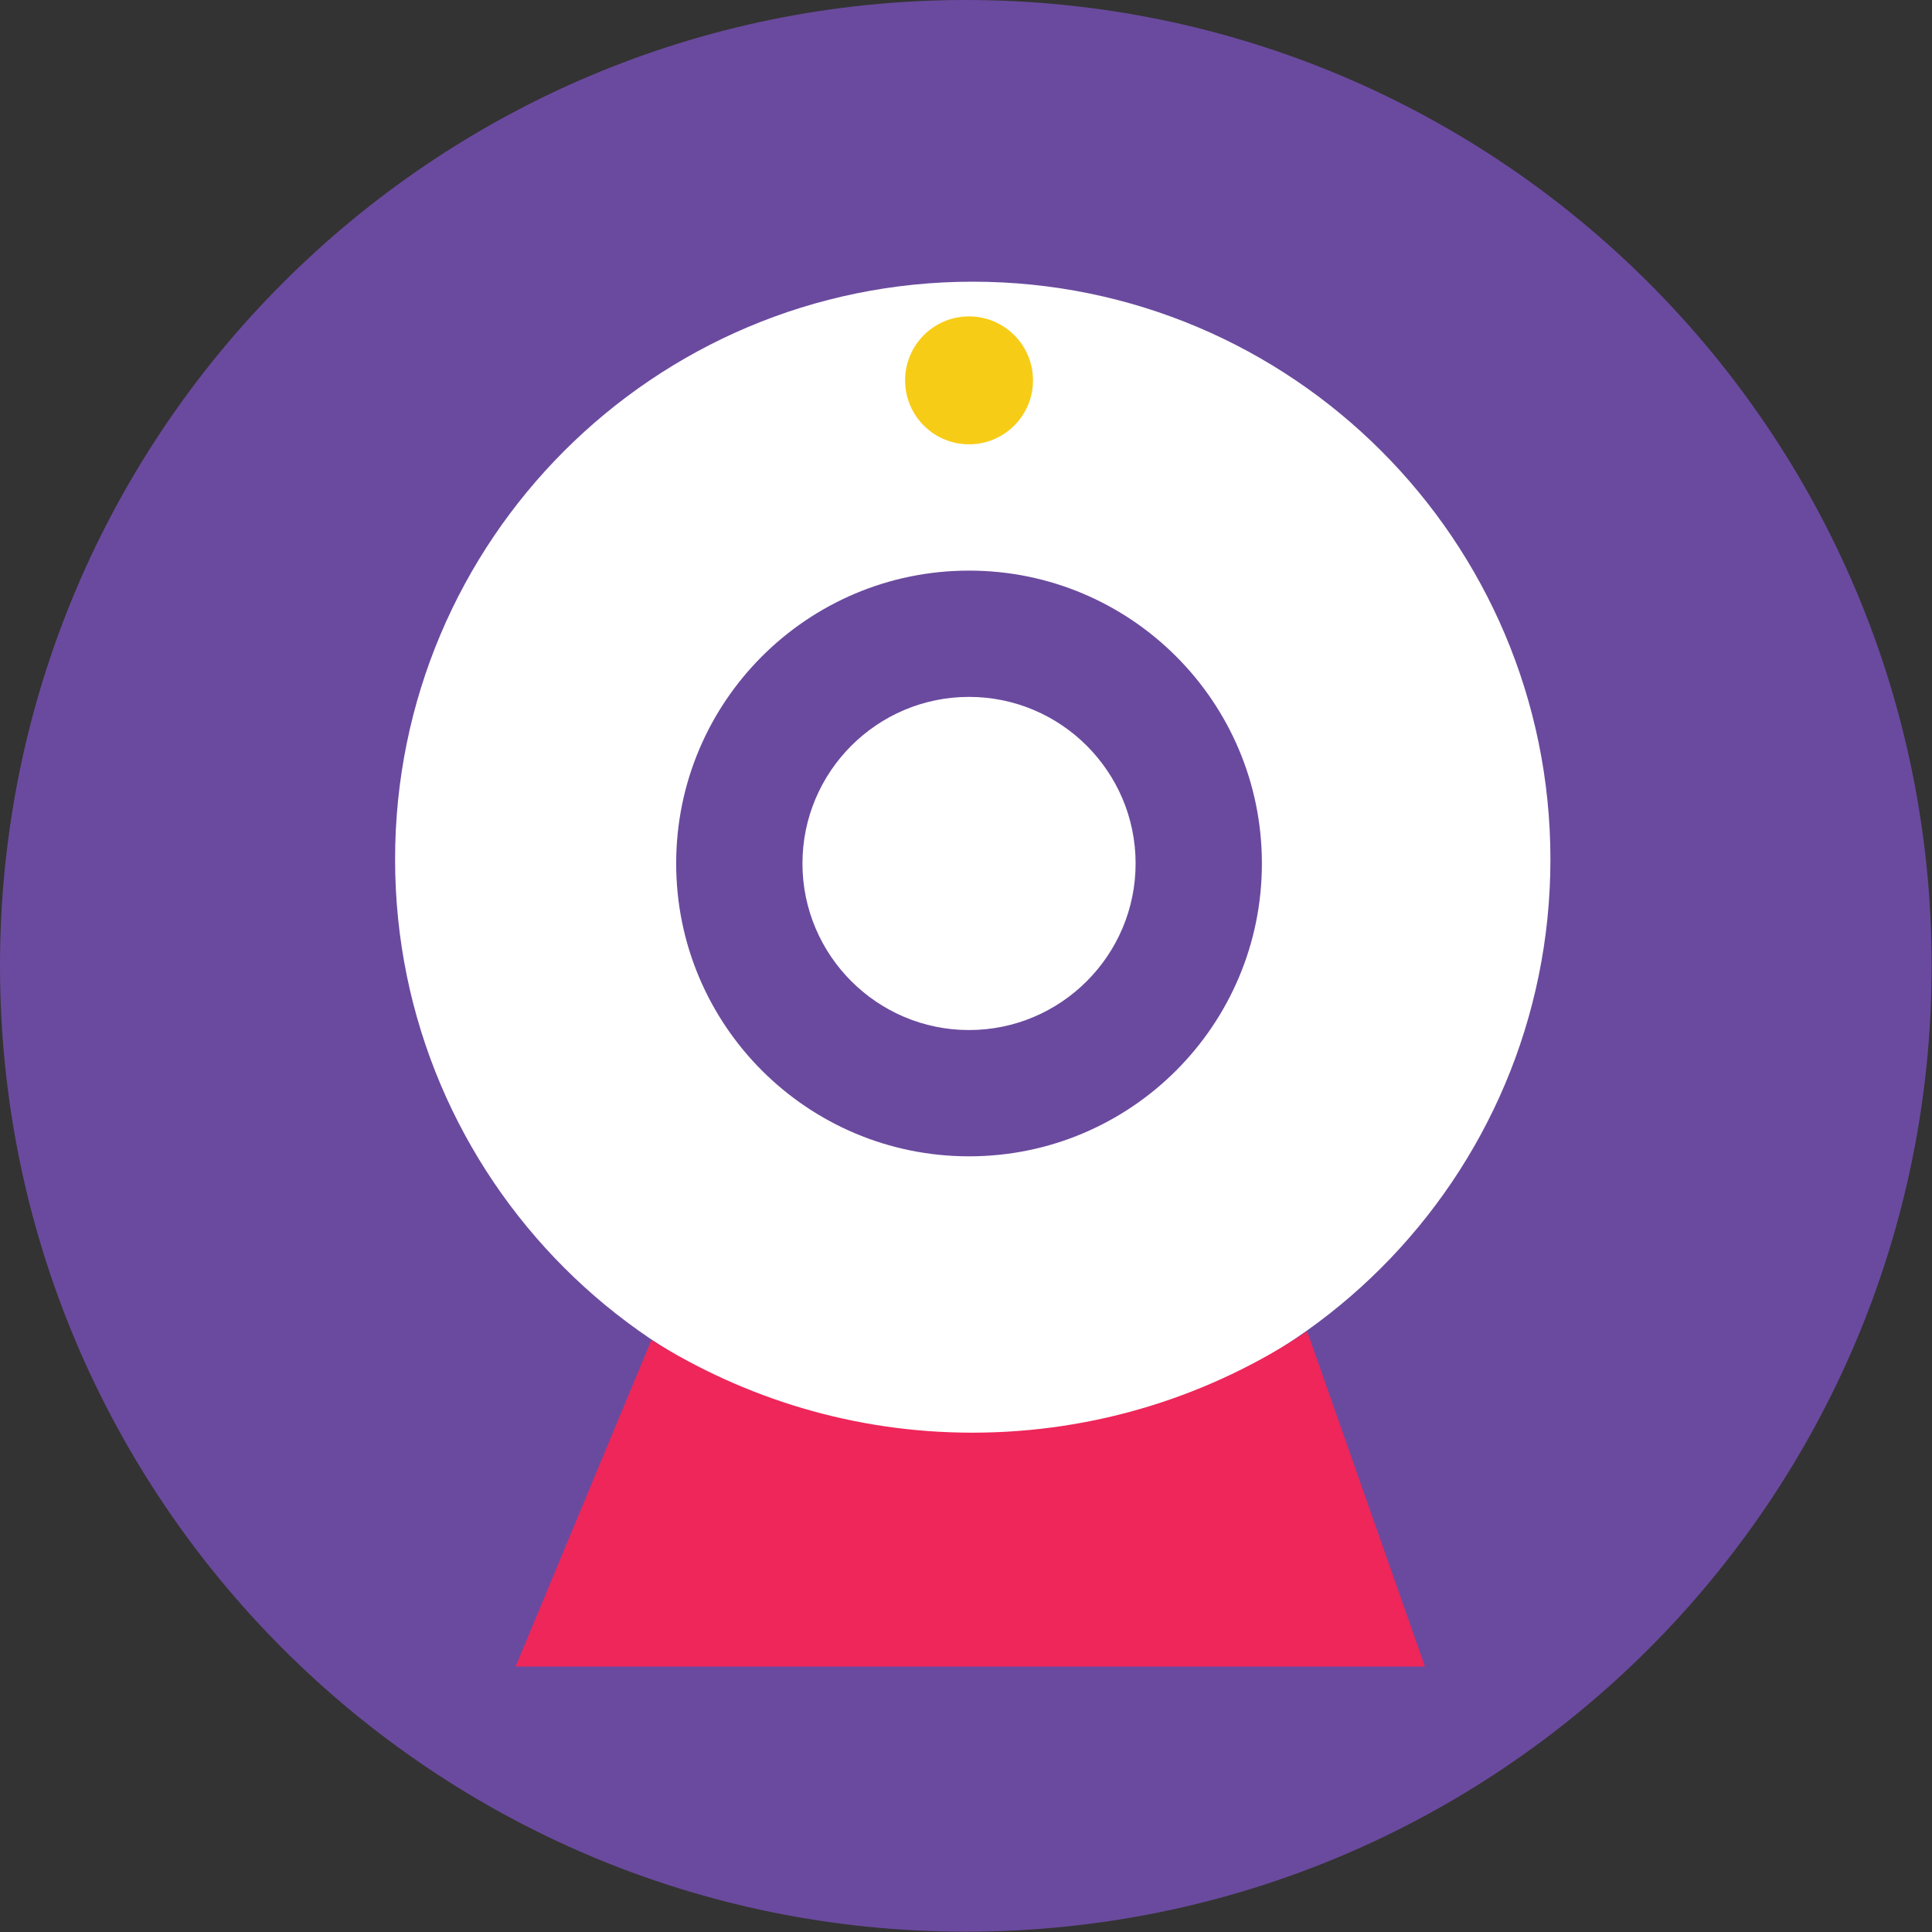<?xml version="1.0" encoding="UTF-8" standalone="no"?>
<!DOCTYPE svg PUBLIC "-//W3C//DTD SVG 1.1//EN" "http://www.w3.org/Graphics/SVG/1.1/DTD/svg11.dtd">
<svg width="100%" height="100%" viewBox="0 0 102538 102538" version="1.1" xmlns="http://www.w3.org/2000/svg" xmlns:xlink="http://www.w3.org/1999/xlink" xml:space="preserve" xmlns:serif="http://www.serif.com/" style="fill-rule:evenodd;clip-rule:evenodd;stroke-linejoin:round;stroke-miterlimit:2;">
    <rect x="0" y="0" width="102538" height="102538" fill="#333333" stroke="none"/>
    <path d="M102520,51260.4C102520,79570.6 79570,102521 51259.6,102521C22949.4,102521 0.4,79570.6 0.4,51260.4C0.4,22950.2 22949.4,0 51259.6,0C79570.2,0 102520,22950 102520,51260.4" style="fill:rgb(106,74,158);fill-rule:nonzero;"/>
    <path d="M82286.2,45608.8C82286.2,62541.5 68559.6,76267.8 51627,76267.8C34694.5,76267.8 20968.7,62541.5 20968.7,45608.8C20968.7,28676.5 34694.6,14950 51627,14950C68559.5,14950 82286.2,28676.6 82286.2,45608.8" style="fill:white;fill-rule:nonzero;"/>
    <path d="M51430,30284.2C42845.8,30284.2 35886.8,37243.1 35886.8,45827.3C35886.8,54411.3 42845.7,61370.3 51430,61370.3C60014.2,61370.3 66973.1,54411.4 66973.1,45827.3C66973.1,37243.1 60014.2,30284.2 51430,30284.2M51430,36986.5C56304.7,36986.5 60270.6,40952.2 60270.6,45827.3C60270.6,50702 56304.7,54668.2 51430,54668.2C46555.1,54668.2 42589.1,50702 42589.1,45827.3C42589.1,40952.2 46555.1,36986.5 51430,36986.5" style="fill:rgb(106,74,158);fill-rule:nonzero;"/>
    <path d="M54824.2,20186.8C54824.2,18312.3 53304.4,16792.6 51430,16792.6C49555.7,16792.6 48036.2,18312.3 48036.2,20186.8C48036.2,22061.3 49555.7,23581.1 51430,23581.1C53304.4,23581.1 54824.2,22061.3 54824.2,20186.8" style="fill:rgb(247,204,22);fill-rule:nonzero;"/>
    <path d="M75626.2,88448.8L69375.1,70655.8C64285.6,74051.2 58176,76037.1 51598.9,76037.1C45336.9,76037 39512.8,74215 34574.8,71112.7L27367,88448.9L75626.2,88448.8L75626.2,88448.9L75626.2,88448.8L75626.2,88448.8L75626.2,88448.8Z" style="fill:rgb(238,38,90);fill-rule:nonzero;"/>
</svg>
